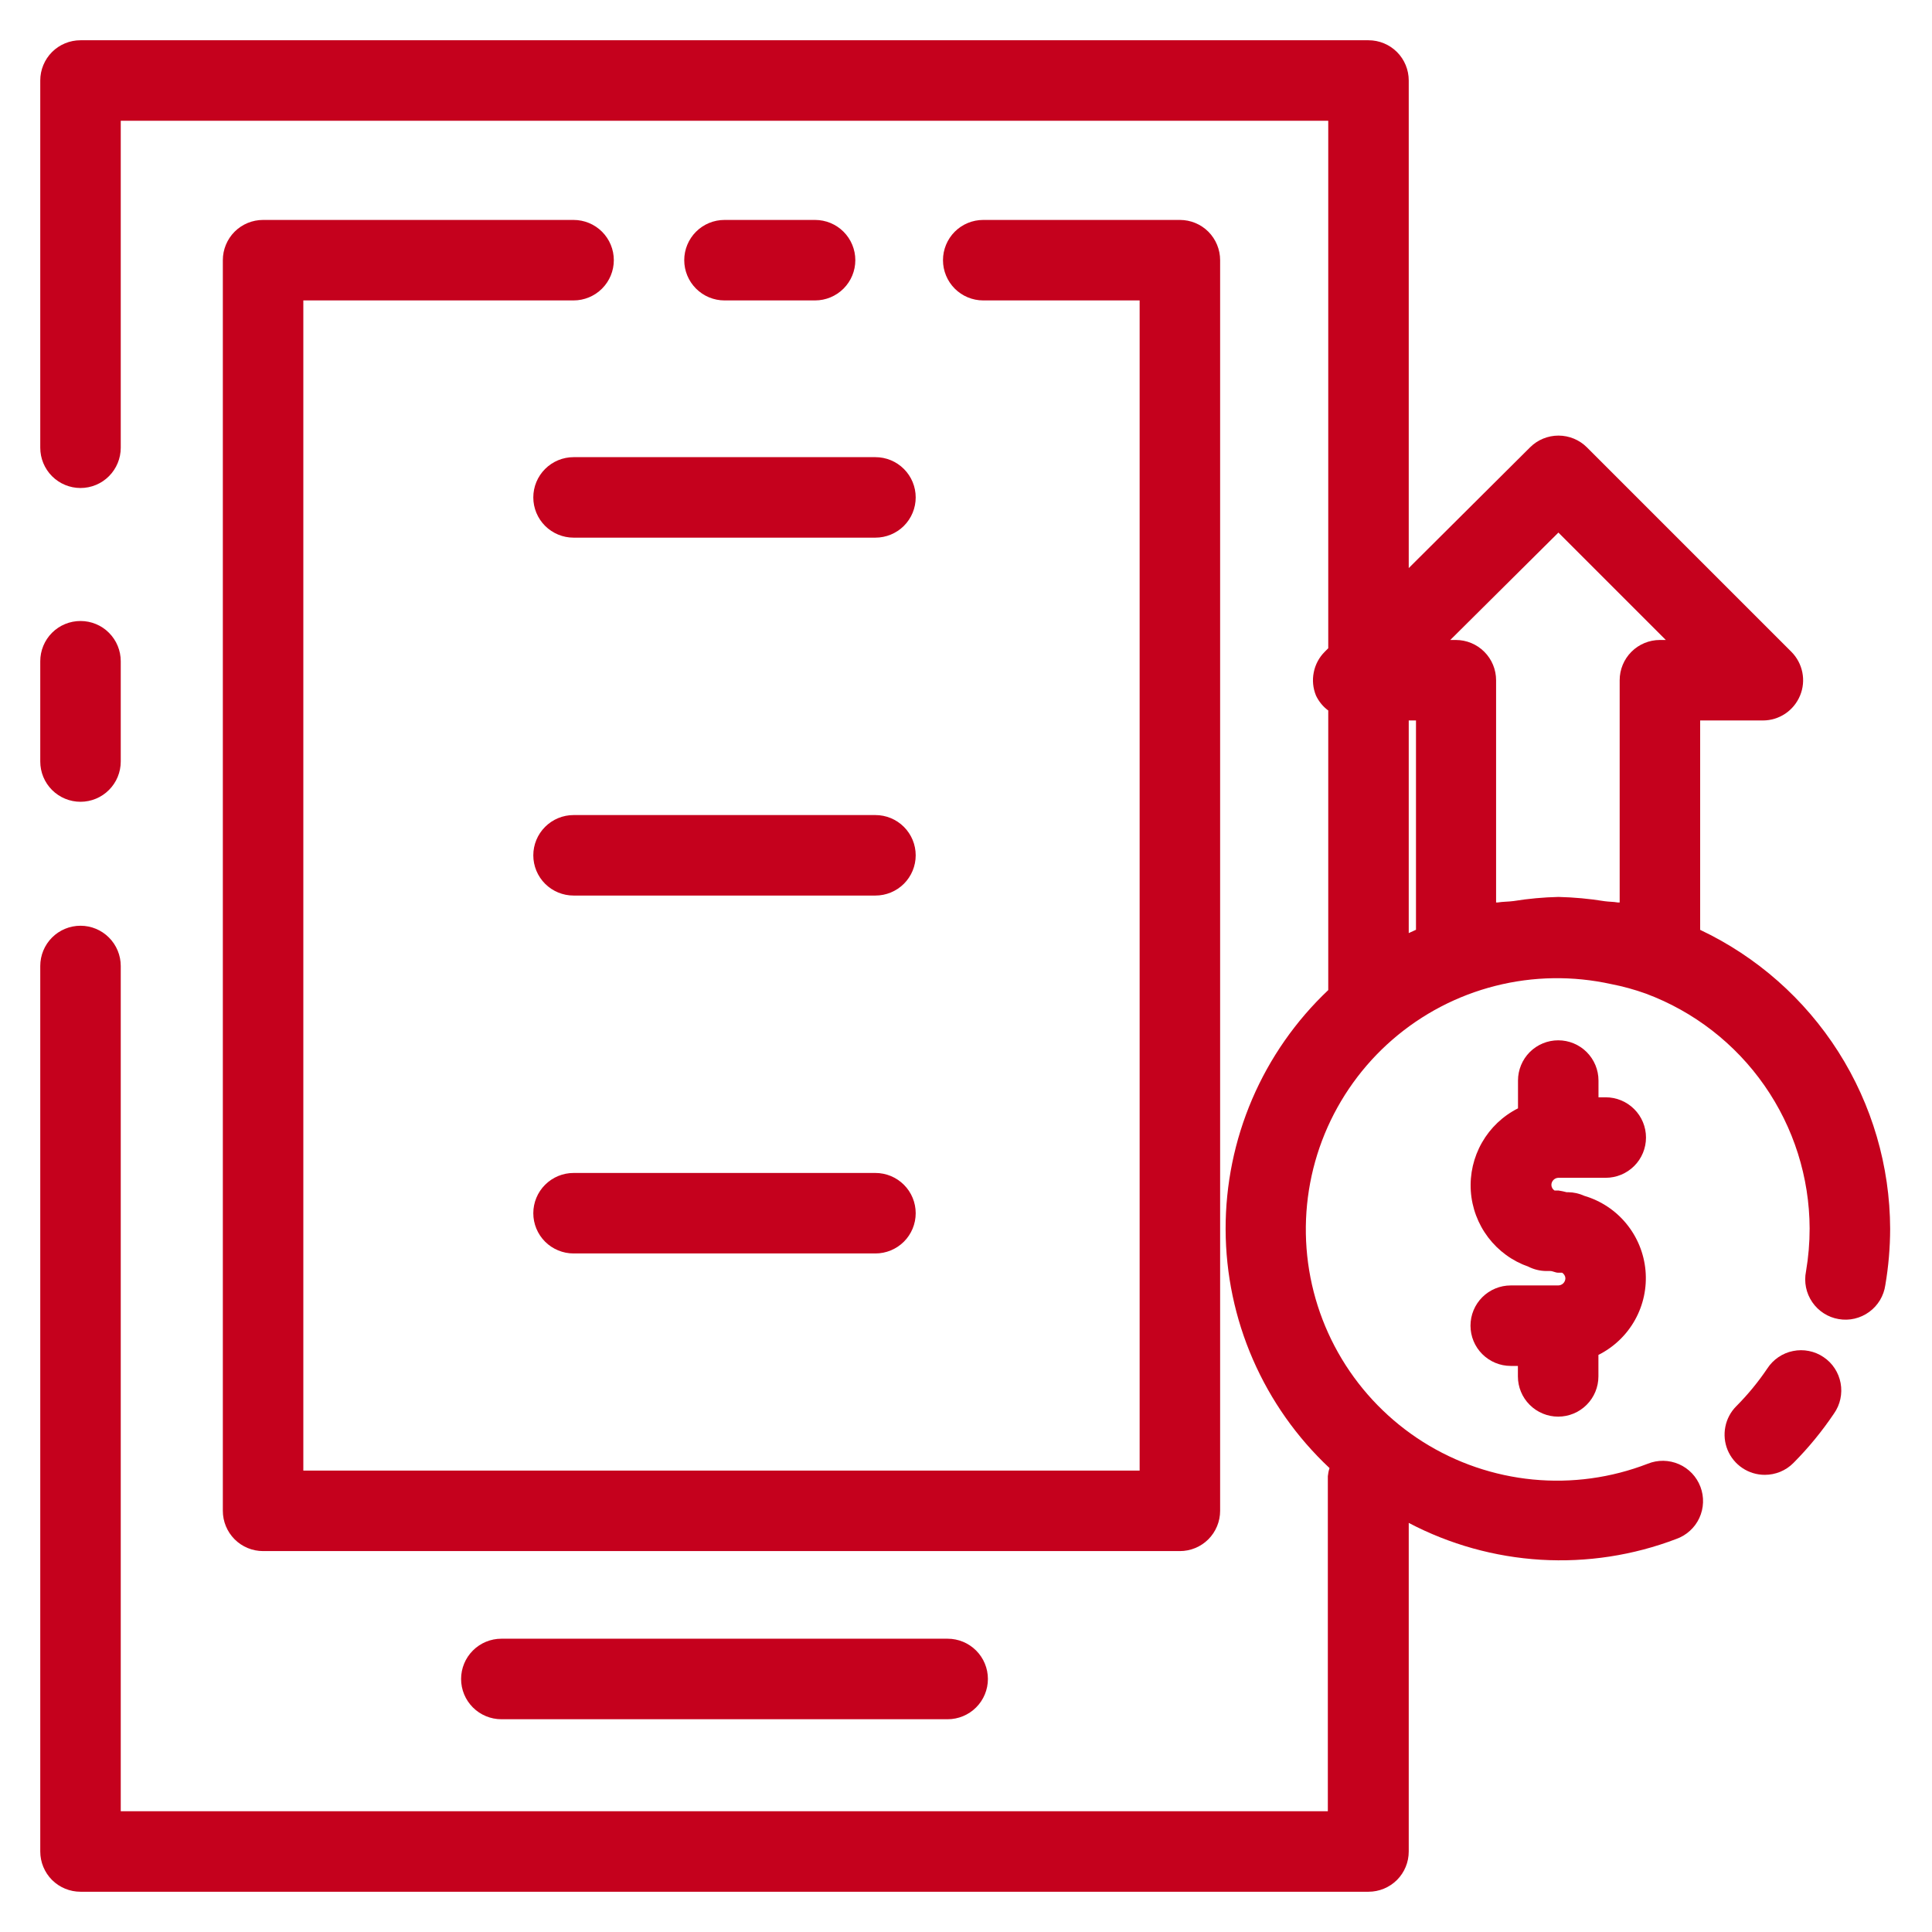 <svg width="56" height="56" viewBox="0 0 56 56" fill="none" xmlns="http://www.w3.org/2000/svg">
<path d="M49.28 26.952V20.883H51.1C51.33 20.883 51.556 20.814 51.747 20.686C51.938 20.558 52.087 20.375 52.175 20.163C52.264 19.95 52.287 19.716 52.242 19.49C52.197 19.264 52.086 19.056 51.924 18.893L45.997 12.966C45.778 12.748 45.482 12.626 45.173 12.626C44.865 12.626 44.568 12.748 44.35 12.966L40.833 16.466V2.333C40.833 2.024 40.711 1.727 40.492 1.508C40.273 1.289 39.976 1.167 39.667 1.167H2.333C2.024 1.167 1.727 1.289 1.508 1.508C1.29 1.727 1.167 2.024 1.167 2.333V12.978C1.167 13.287 1.29 13.584 1.508 13.803C1.727 14.022 2.024 14.145 2.333 14.145C2.643 14.145 2.94 14.022 3.158 13.803C3.377 13.584 3.5 13.287 3.5 12.978V3.5H38.5V18.79L38.4 18.89C38.236 19.053 38.125 19.261 38.08 19.488C38.034 19.714 38.057 19.949 38.145 20.162C38.226 20.333 38.348 20.482 38.5 20.594V28.634C38.5 28.658 38.5 28.677 38.5 28.698C37.557 29.59 36.807 30.665 36.295 31.858C35.784 33.05 35.522 34.335 35.525 35.633C35.529 36.931 35.798 38.215 36.316 39.404C36.834 40.594 37.59 41.666 38.537 42.553C38.512 42.628 38.496 42.707 38.488 42.786V52.5H3.5V28C3.5 27.69 3.377 27.394 3.158 27.175C2.94 26.956 2.643 26.833 2.333 26.833C2.024 26.833 1.727 26.956 1.508 27.175C1.29 27.394 1.167 27.69 1.167 28V53.666C1.167 53.976 1.29 54.273 1.508 54.492C1.727 54.71 2.024 54.833 2.333 54.833H39.667C39.976 54.833 40.273 54.71 40.492 54.492C40.711 54.273 40.833 53.976 40.833 53.666V44.142C42.019 44.765 43.323 45.129 44.66 45.21C45.997 45.29 47.336 45.085 48.587 44.608C48.733 44.557 48.868 44.476 48.983 44.371C49.098 44.267 49.191 44.141 49.256 44C49.321 43.859 49.358 43.706 49.363 43.551C49.369 43.396 49.343 43.241 49.288 43.096C49.233 42.95 49.15 42.818 49.043 42.705C48.936 42.593 48.808 42.502 48.665 42.44C48.523 42.378 48.37 42.345 48.215 42.342C48.059 42.34 47.905 42.369 47.761 42.427C46.701 42.837 45.56 42.994 44.429 42.884C43.298 42.774 42.208 42.401 41.247 41.795C40.286 41.188 39.48 40.365 38.894 39.392C38.307 38.418 37.957 37.321 37.871 36.188C37.785 35.054 37.965 33.917 38.397 32.866C38.83 31.815 39.502 30.879 40.36 30.135C41.219 29.39 42.24 28.856 43.341 28.577C44.443 28.297 45.594 28.28 46.704 28.525C47.046 28.591 47.382 28.684 47.71 28.802C49.098 29.32 50.296 30.249 51.143 31.464C51.991 32.68 52.448 34.125 52.453 35.606C52.453 36.024 52.418 36.441 52.348 36.852C52.317 37.005 52.317 37.163 52.348 37.316C52.379 37.469 52.441 37.614 52.529 37.743C52.617 37.872 52.73 37.982 52.861 38.066C52.992 38.151 53.139 38.208 53.293 38.234C53.447 38.261 53.605 38.257 53.757 38.221C53.909 38.185 54.052 38.12 54.178 38.028C54.305 37.936 54.411 37.82 54.492 37.686C54.572 37.552 54.625 37.404 54.647 37.249C54.739 36.71 54.786 36.163 54.787 35.616C54.781 33.799 54.261 32.021 53.286 30.488C52.311 28.955 50.922 27.729 49.28 26.952ZM45.171 15.437L48.284 18.55H48.113C47.804 18.55 47.507 18.673 47.288 18.892C47.07 19.11 46.947 19.407 46.947 19.716V26.159H46.891C46.767 26.136 46.639 26.14 46.513 26.122C46.07 26.05 45.622 26.009 45.173 25.998C44.738 26.008 44.304 26.048 43.874 26.117C43.724 26.138 43.568 26.133 43.407 26.159H43.365V19.716C43.365 19.407 43.242 19.11 43.023 18.892C42.805 18.673 42.508 18.55 42.198 18.55H42.037L45.171 15.437ZM40.833 20.883H41.043V26.95L40.833 27.046V20.883Z" fill="#C5011D"/>
<path d="M51.226 39.667C50.962 40.059 50.661 40.424 50.328 40.759C50.165 40.922 50.054 41.13 50.01 41.356C49.965 41.582 49.988 41.817 50.076 42.03C50.165 42.243 50.314 42.425 50.506 42.553C50.698 42.681 50.923 42.749 51.154 42.749C51.307 42.749 51.459 42.719 51.601 42.661C51.742 42.603 51.871 42.517 51.98 42.408C52.418 41.968 52.813 41.486 53.16 40.971C53.249 40.844 53.312 40.701 53.344 40.55C53.377 40.398 53.379 40.242 53.351 40.09C53.323 39.937 53.264 39.792 53.18 39.663C53.095 39.533 52.985 39.422 52.856 39.336C52.728 39.249 52.584 39.189 52.432 39.159C52.28 39.128 52.123 39.129 51.972 39.16C51.82 39.19 51.676 39.251 51.548 39.338C51.42 39.425 51.31 39.537 51.226 39.667Z" fill="#C5011D"/>
<path d="M45.166 34.139H46.543C46.852 34.139 47.149 34.016 47.368 33.797C47.587 33.579 47.71 33.282 47.71 32.972C47.71 32.663 47.587 32.366 47.368 32.148C47.149 31.929 46.852 31.806 46.543 31.806H46.333V31.32C46.333 31.011 46.21 30.714 45.991 30.495C45.773 30.277 45.476 30.154 45.166 30.154C44.857 30.154 44.56 30.277 44.341 30.495C44.123 30.714 44 31.011 44 31.32V32.126C43.562 32.346 43.199 32.691 42.956 33.117C42.713 33.543 42.6 34.031 42.632 34.52C42.664 35.009 42.84 35.478 43.136 35.868C43.433 36.259 43.838 36.553 44.301 36.715C44.459 36.795 44.633 36.838 44.809 36.841H44.931C45.012 36.841 45.082 36.89 45.164 36.89H45.278C45.306 36.907 45.33 36.931 45.346 36.959C45.363 36.987 45.373 37.019 45.374 37.051C45.373 37.106 45.351 37.159 45.312 37.198C45.272 37.237 45.219 37.259 45.164 37.259H43.79C43.48 37.259 43.184 37.382 42.965 37.6C42.746 37.819 42.623 38.116 42.623 38.425C42.623 38.735 42.746 39.032 42.965 39.25C43.184 39.469 43.48 39.592 43.79 39.592H43.997V39.895C43.997 40.205 44.12 40.502 44.339 40.72C44.558 40.939 44.855 41.062 45.164 41.062C45.474 41.062 45.77 40.939 45.989 40.72C46.208 40.502 46.331 40.205 46.331 39.895V39.273C46.777 39.049 47.147 38.697 47.39 38.261C47.634 37.825 47.74 37.326 47.696 36.828C47.652 36.331 47.459 35.858 47.143 35.472C46.827 35.085 46.401 34.803 45.922 34.662C45.776 34.595 45.617 34.559 45.456 34.557H45.409C45.332 34.536 45.254 34.52 45.176 34.508H45.059C45.032 34.491 45.01 34.467 44.994 34.44C44.978 34.412 44.969 34.381 44.968 34.349C44.967 34.295 44.988 34.243 45.025 34.204C45.062 34.165 45.112 34.142 45.166 34.139Z" fill="#C5011D"/>
<path d="M23.625 8.708C23.934 8.708 24.231 8.585 24.45 8.366C24.669 8.147 24.792 7.851 24.792 7.541C24.792 7.232 24.669 6.935 24.45 6.716C24.231 6.497 23.934 6.375 23.625 6.375H21C20.691 6.375 20.394 6.497 20.175 6.716C19.956 6.935 19.833 7.232 19.833 7.541C19.833 7.851 19.956 8.147 20.175 8.366C20.394 8.585 20.691 8.708 21 8.708H23.625Z" fill="#C5011D"/>
<path d="M16.625 6.375H7.625C7.316 6.375 7.019 6.497 6.8 6.716C6.582 6.935 6.459 7.232 6.459 7.541V43.792C6.459 44.101 6.582 44.398 6.8 44.617C7.019 44.836 7.316 44.959 7.625 44.959H34.2C34.509 44.959 34.806 44.836 35.025 44.617C35.243 44.398 35.366 44.101 35.366 43.792V7.541C35.366 7.232 35.243 6.935 35.025 6.716C34.806 6.497 34.509 6.375 34.2 6.375H28.499C28.19 6.375 27.893 6.497 27.674 6.716C27.456 6.935 27.333 7.232 27.333 7.541C27.333 7.851 27.456 8.147 27.674 8.366C27.893 8.585 28.19 8.708 28.499 8.708H33.033V42.625H8.792V8.708H16.625C16.934 8.708 17.231 8.585 17.45 8.366C17.669 8.147 17.792 7.851 17.792 7.541C17.792 7.232 17.669 6.935 17.45 6.716C17.231 6.497 16.934 6.375 16.625 6.375Z" fill="#C5011D"/>
<path d="M14.532 47.499C14.223 47.499 13.926 47.622 13.707 47.841C13.488 48.06 13.365 48.357 13.365 48.666C13.365 48.976 13.488 49.272 13.707 49.491C13.926 49.71 14.223 49.833 14.532 49.833H27.468C27.777 49.833 28.074 49.71 28.293 49.491C28.512 49.272 28.635 48.976 28.635 48.666C28.635 48.357 28.512 48.06 28.293 47.841C28.074 47.622 27.777 47.499 27.468 47.499H14.532Z" fill="#C5011D"/>
<path d="M15.458 14.418C15.458 14.727 15.581 15.024 15.8 15.243C16.019 15.461 16.316 15.584 16.625 15.584H25.375C25.684 15.584 25.981 15.461 26.2 15.243C26.419 15.024 26.542 14.727 26.542 14.418C26.542 14.108 26.419 13.812 26.2 13.593C25.981 13.374 25.684 13.251 25.375 13.251H16.625C16.316 13.251 16.019 13.374 15.8 13.593C15.581 13.812 15.458 14.108 15.458 14.418Z" fill="#C5011D"/>
<path d="M25.375 23.625H16.625C16.316 23.625 16.019 23.748 15.8 23.967C15.581 24.186 15.458 24.482 15.458 24.792C15.458 25.101 15.581 25.398 15.8 25.617C16.019 25.835 16.316 25.958 16.625 25.958H25.375C25.684 25.958 25.981 25.835 26.2 25.617C26.419 25.398 26.542 25.101 26.542 24.792C26.542 24.482 26.419 24.186 26.2 23.967C25.981 23.748 25.684 23.625 25.375 23.625Z" fill="#C5011D"/>
<path d="M25.375 33.999H16.625C16.316 33.999 16.019 34.122 15.8 34.341C15.581 34.559 15.458 34.856 15.458 35.166C15.458 35.475 15.581 35.772 15.8 35.991C16.019 36.209 16.316 36.332 16.625 36.332H25.375C25.684 36.332 25.981 36.209 26.2 35.991C26.419 35.772 26.542 35.475 26.542 35.166C26.542 34.856 26.419 34.559 26.2 34.341C25.981 34.122 25.684 33.999 25.375 33.999Z" fill="#C5011D"/>
<path d="M2.333 23.24C2.643 23.24 2.94 23.117 3.158 22.898C3.377 22.68 3.5 22.383 3.5 22.073V19.166C3.5 18.857 3.377 18.56 3.158 18.341C2.94 18.122 2.643 18 2.333 18C2.024 18 1.727 18.122 1.508 18.341C1.29 18.56 1.167 18.857 1.167 19.166V22.073C1.167 22.383 1.29 22.68 1.508 22.898C1.727 23.117 2.024 23.24 2.333 23.24Z" fill="#C5011D"/>
</svg>
